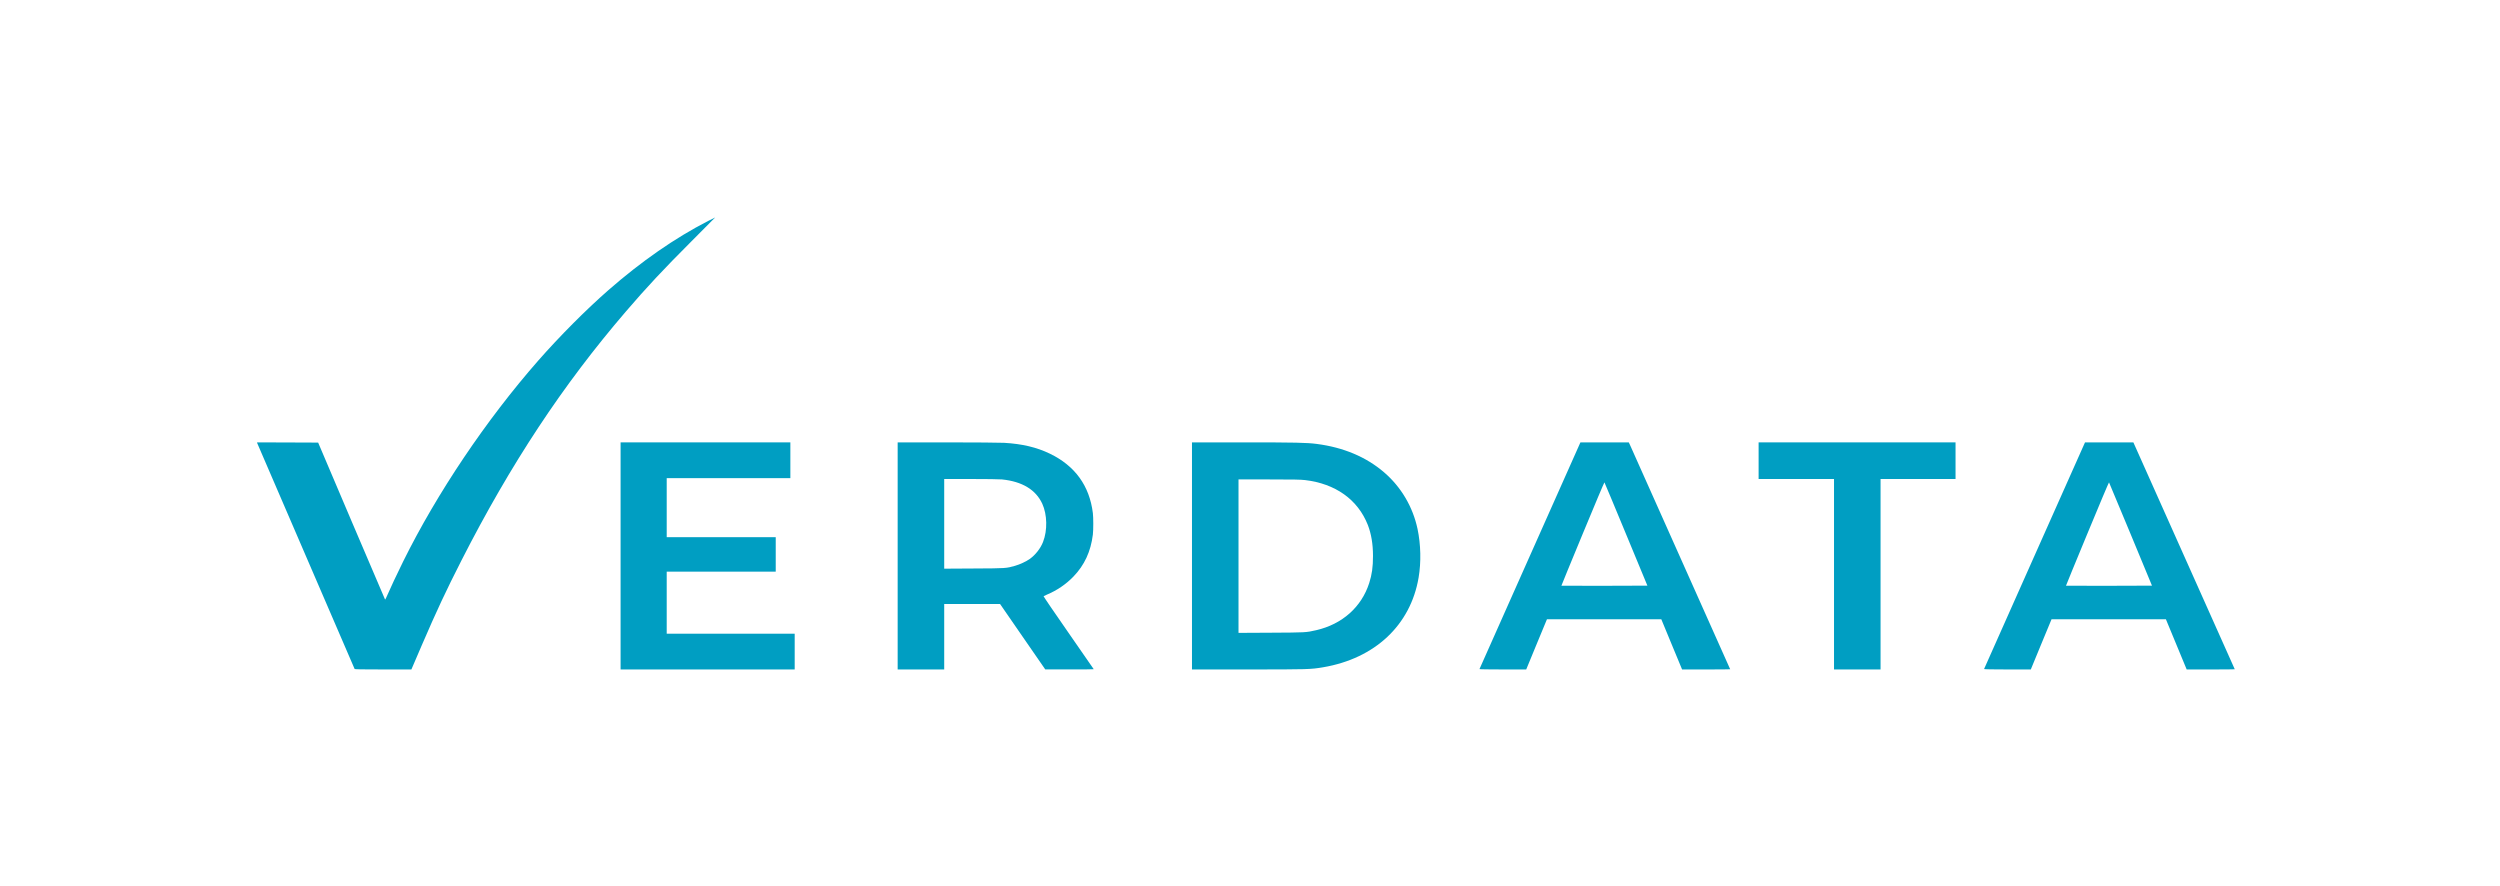 <svg width="158" height="56" viewBox="0 0 158 56" fill="none" xmlns="http://www.w3.org/2000/svg">
<g clip-path="url(#clip0_2972_5929)">
<path d="M44.758 13.963C42.653 15.044 40.542 16.51 38.445 18.342C37.035 19.576 35.368 21.251 34.015 22.792C30.73 26.537 27.628 31.147 25.485 35.475C25.112 36.224 24.625 37.267 24.407 37.773C24.377 37.847 24.344 37.898 24.336 37.89C24.328 37.882 23.372 35.649 22.214 32.926L20.107 27.972L18.173 27.964L16.237 27.958L16.261 28.018C16.275 28.054 17.661 31.267 19.341 35.161C21.022 39.056 22.402 42.258 22.41 42.275C22.421 42.302 22.808 42.31 24.213 42.31H26L26.664 40.763C27.601 38.59 28.2 37.313 29.164 35.42C32.272 29.32 35.57 24.328 39.562 19.68C40.875 18.149 41.907 17.046 43.691 15.26C44.524 14.426 45.205 13.743 45.199 13.743C45.194 13.743 44.998 13.844 44.758 13.963Z" fill="#009EC2"/>
<path d="M39.221 35.134V42.31H44.723H50.224V41.18V40.05H46.18H42.136V38.089V36.128H45.581H49.026V35.039V33.95H45.581H42.136V32.084V30.219H46.043H49.951V29.088V27.958H44.587H39.221V35.134Z" fill="#009EC2"/>
<path d="M56.732 35.134V42.31H58.203H59.674V40.24V38.171H61.438H63.203L64.63 40.238L66.06 42.307H67.593C68.434 42.31 69.124 42.302 69.124 42.294C69.124 42.286 68.405 41.248 67.528 39.99C66.651 38.732 65.943 37.691 65.954 37.681C65.967 37.67 66.057 37.626 66.155 37.585C66.798 37.316 67.37 36.929 67.844 36.436C68.538 35.717 68.936 34.859 69.069 33.786C69.104 33.489 69.104 32.721 69.069 32.425C68.854 30.698 67.939 29.437 66.346 28.669C65.507 28.266 64.606 28.054 63.459 27.986C63.192 27.972 61.613 27.958 59.859 27.958H56.732V35.134ZM63.326 30.3C64.603 30.431 65.461 30.948 65.872 31.836C66.185 32.52 66.207 33.519 65.921 34.249C65.763 34.658 65.439 35.072 65.077 35.328C64.851 35.488 64.456 35.673 64.153 35.758C63.587 35.919 63.601 35.919 61.561 35.929L59.674 35.94V33.108V30.273H61.359C62.337 30.273 63.162 30.284 63.326 30.3Z" fill="#009EC2"/>
<path d="M75.333 35.134V42.31H78.881C82.672 42.31 82.841 42.305 83.625 42.171C86.901 41.613 89.145 39.505 89.655 36.51C89.821 35.54 89.796 34.413 89.589 33.432C89.292 32.03 88.546 30.769 87.468 29.846C86.335 28.876 84.902 28.274 83.217 28.056C82.588 27.975 81.885 27.958 78.622 27.958H75.333V35.134ZM82.479 30.341C84.401 30.567 85.812 31.572 86.444 33.171C86.662 33.726 86.773 34.38 86.773 35.134C86.773 35.837 86.708 36.305 86.534 36.85C86.046 38.367 84.832 39.448 83.189 39.827C82.547 39.976 82.517 39.976 80.325 39.987L78.274 39.998V35.151V30.3H80.202C81.746 30.3 82.198 30.308 82.479 30.341Z" fill="#009EC2"/>
<path d="M96.697 35.11C94.946 39.042 93.508 42.269 93.503 42.286C93.497 42.299 94.055 42.31 94.976 42.31H96.457L97.111 40.722L97.767 39.138H101.381H104.995L105.651 40.725L106.308 42.31H107.827C108.663 42.31 109.347 42.305 109.347 42.297C109.347 42.283 103.312 28.775 103.037 28.168L102.939 27.958H101.411H99.883L96.697 35.11ZM102.767 33.759L104.115 37.013L101.403 37.022C99.91 37.024 98.685 37.024 98.68 37.019C98.677 37.013 99.281 35.537 100.028 33.737C100.771 31.94 101.389 30.475 101.4 30.486C101.411 30.497 102.027 31.97 102.767 33.759Z" fill="#009EC2"/>
<path d="M111.144 29.116V30.273H113.527H115.91V36.292V42.31H117.381H118.851V36.292V30.273H121.22H123.59V29.116V27.958H117.367H111.144V29.116Z" fill="#009EC2"/>
<path d="M128.587 35.107C126.836 39.039 125.398 42.269 125.393 42.283C125.387 42.299 125.924 42.31 126.866 42.31H128.347L129.001 40.722L129.657 39.138H133.271H136.885L137.541 40.722L138.198 42.31H139.717C140.553 42.31 141.237 42.305 141.237 42.297C141.237 42.286 135.011 28.353 134.862 28.032L134.829 27.958H133.301H131.773L128.587 35.107ZM134.657 33.759L136.005 37.013L133.293 37.022C131.801 37.024 130.575 37.024 130.57 37.019C130.567 37.013 131.171 35.537 131.918 33.737C132.661 31.94 133.279 30.475 133.29 30.486C133.301 30.497 133.914 31.97 134.657 33.759Z" fill="#009EC2"/>
</g>
<defs>
<clipPath id="clip0_2972_5929">
<rect width="125" height="30.185" fill="white" transform="translate(16.25 12.907)"/>
</clipPath>
</defs>
</svg>
